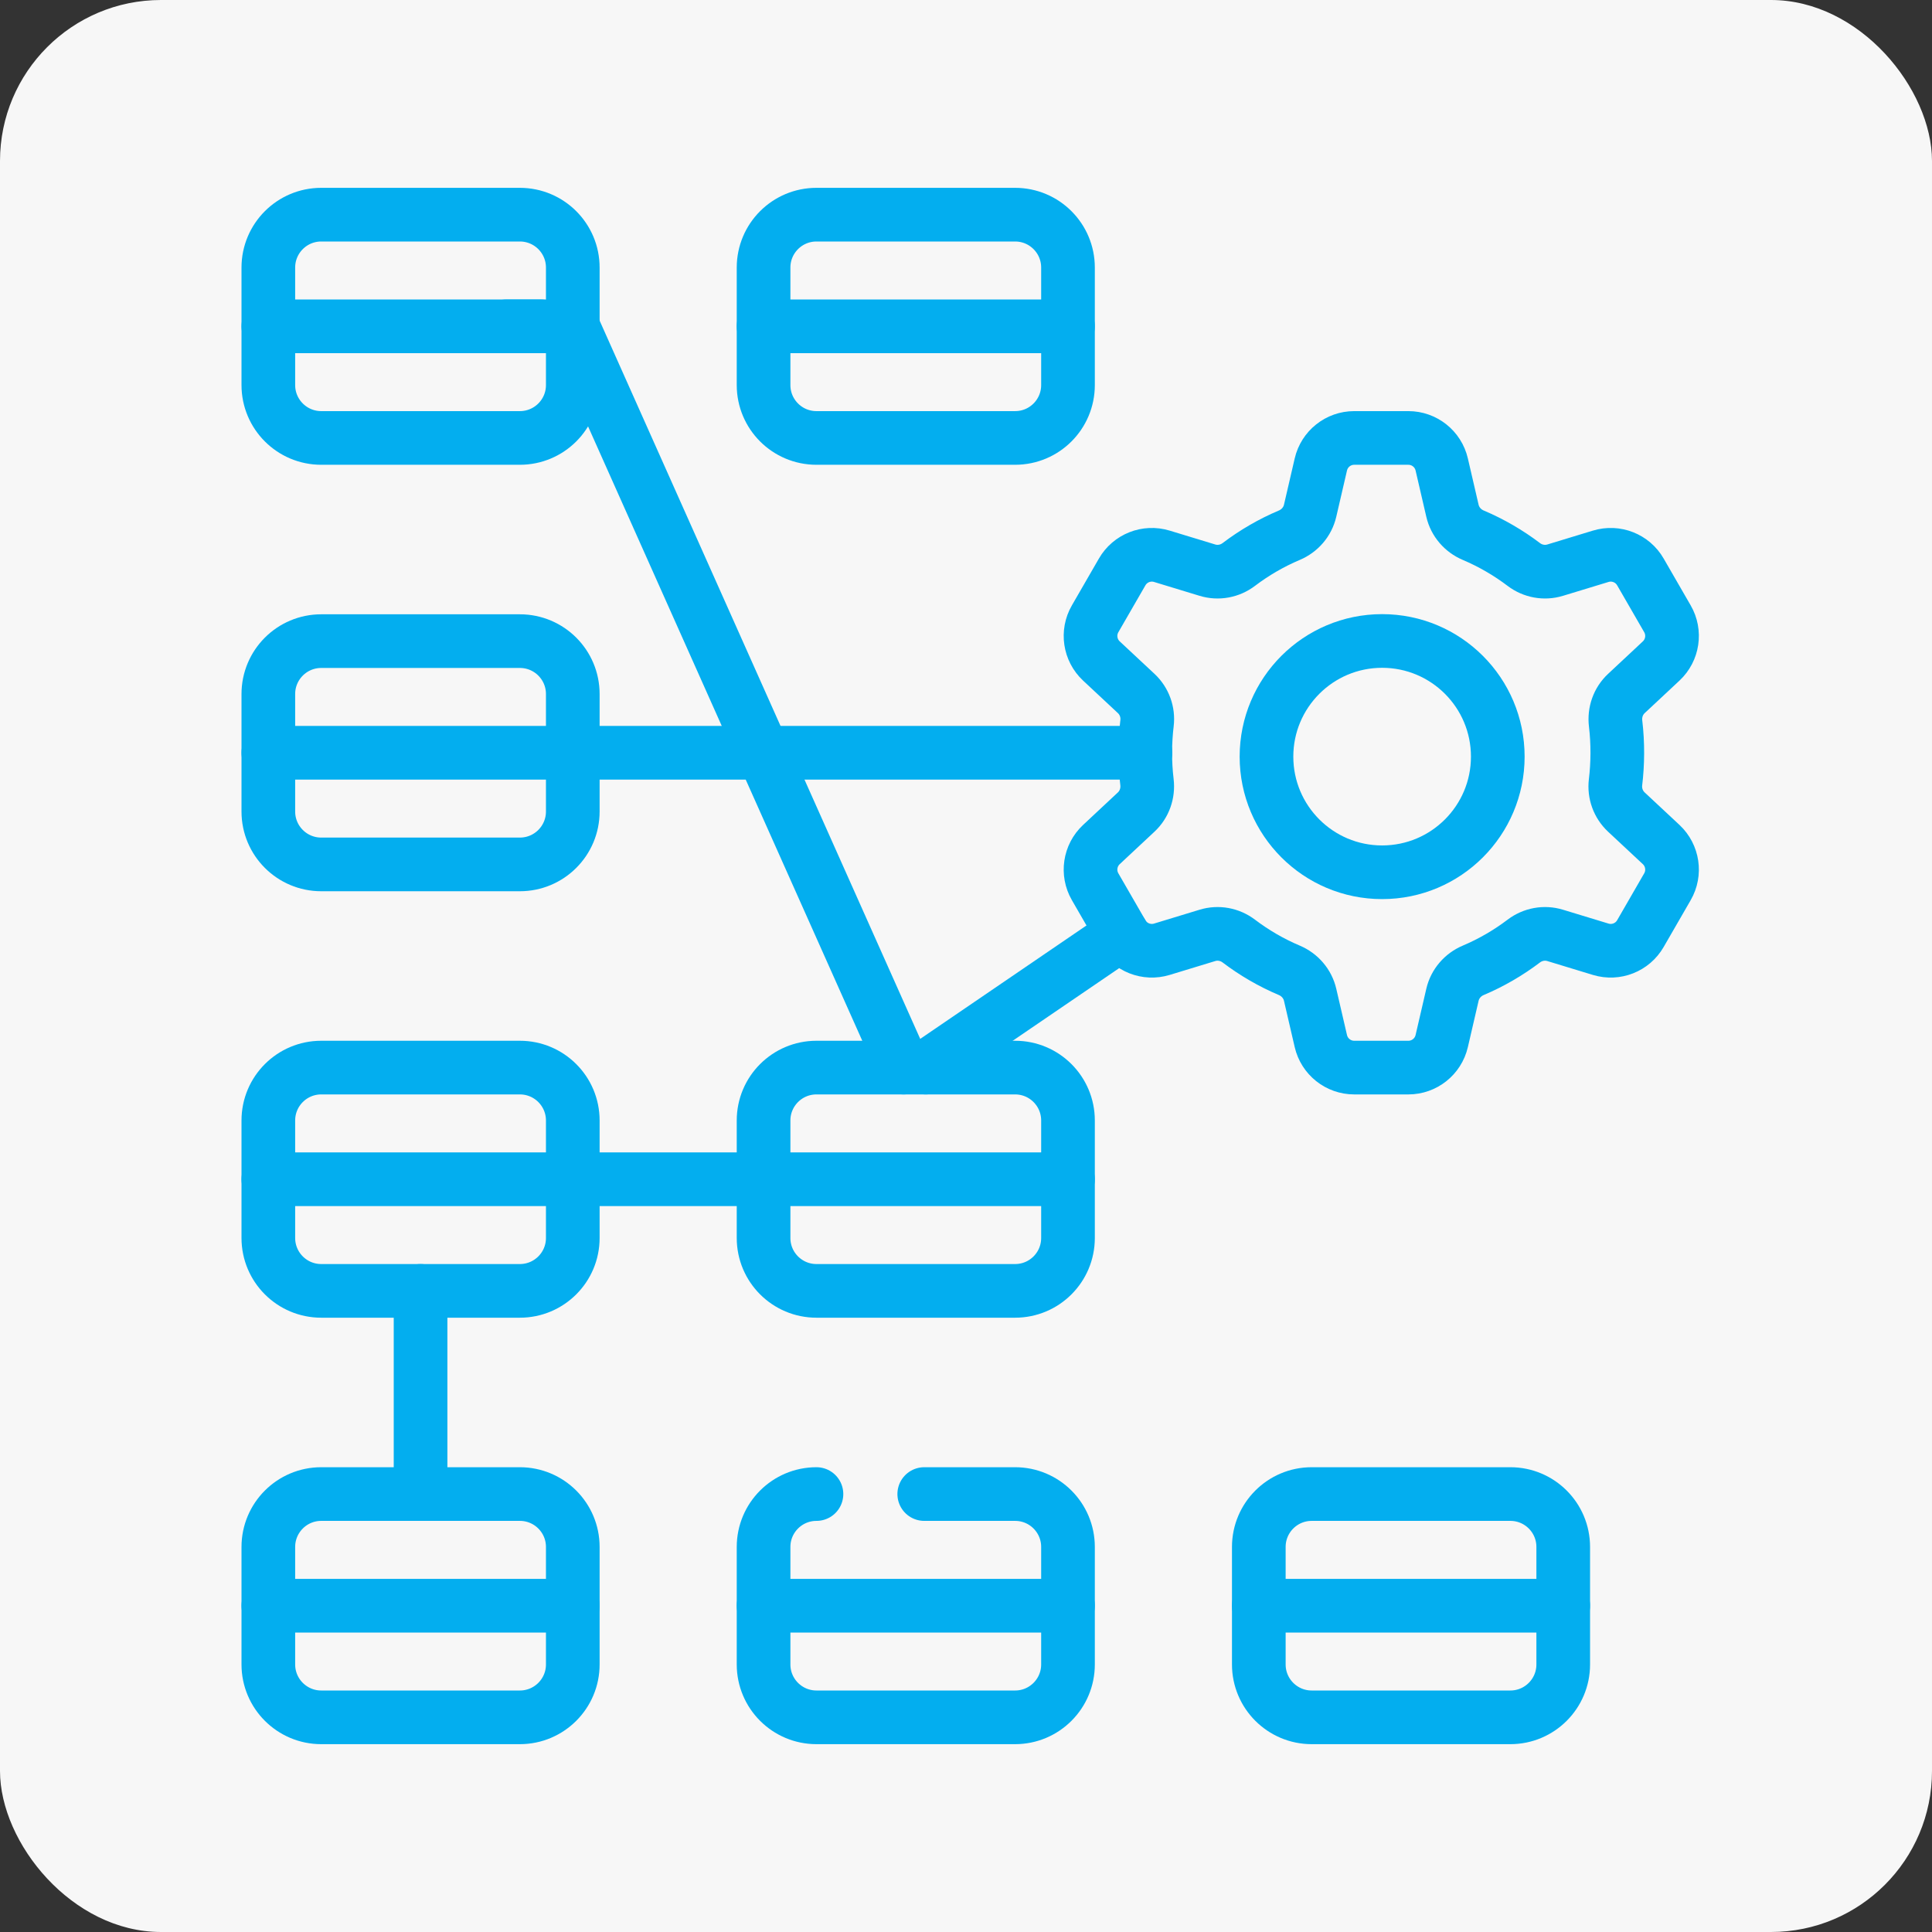 <svg width="72" height="72" viewBox="0 0 72 72" fill="none" xmlns="http://www.w3.org/2000/svg">
<rect x="0" y="0" width="72" height="72" fill="#333333" stroke="none"/>
<rect width="72" height="72" rx="6" fill="#F7F7F7"/>
<path d="M60.206 29.154C60.289 28.47 60.298 27.708 60.209 26.963C60.159 26.546 60.304 26.13 60.611 25.844L61.907 24.633C62.341 24.227 62.438 23.575 62.141 23.061L61.133 21.314C60.836 20.799 60.223 20.558 59.654 20.731L57.956 21.248C57.555 21.37 57.122 21.29 56.788 21.037C56.211 20.6 55.579 20.232 54.904 19.946C54.516 19.782 54.225 19.447 54.129 19.036L53.729 17.31C53.595 16.731 53.079 16.321 52.485 16.321H50.468C49.874 16.321 49.358 16.731 49.224 17.31L48.824 19.036C48.728 19.447 48.437 19.782 48.049 19.946C47.373 20.232 46.742 20.6 46.165 21.037C45.831 21.29 45.398 21.37 44.997 21.248L43.299 20.731C42.73 20.558 42.117 20.799 41.82 21.314L40.812 23.061C40.515 23.575 40.612 24.227 41.046 24.633L42.344 25.845C42.647 26.129 42.796 26.54 42.746 26.953C42.664 27.637 42.654 28.399 42.744 29.144C42.794 29.561 42.649 29.977 42.342 30.263L41.046 31.474C40.612 31.88 40.515 32.532 40.812 33.046L41.82 34.793C42.117 35.308 42.73 35.549 43.299 35.376L44.997 34.859C45.398 34.737 45.831 34.817 46.165 35.07C46.742 35.507 47.373 35.875 48.049 36.161C48.437 36.325 48.728 36.66 48.824 37.071L49.224 38.797C49.358 39.376 49.874 39.786 50.468 39.786H52.485C53.079 39.786 53.595 39.376 53.729 38.797L54.129 37.071C54.225 36.66 54.516 36.325 54.904 36.161C55.579 35.875 56.211 35.507 56.788 35.07C57.122 34.817 57.555 34.737 57.956 34.859L59.654 35.376C60.223 35.549 60.836 35.308 61.133 34.793L62.141 33.046C62.438 32.532 62.341 31.88 61.907 31.474L60.609 30.262C60.306 29.978 60.157 29.567 60.206 29.154Z" stroke="#03AEEF" stroke-width="2" stroke-miterlimit="10" stroke-linecap="round" stroke-linejoin="round"/>
<path d="M19.374 16.321H11.971C10.883 16.321 10 15.439 10 14.35V9.971C10 8.882 10.883 8 11.971 8H19.374C20.463 8 21.346 8.882 21.346 9.971V14.35C21.346 15.439 20.463 16.321 19.374 16.321Z" stroke="#03AEEF" stroke-width="2" stroke-miterlimit="10" stroke-linecap="round" stroke-linejoin="round"/>
<path d="M19.374 32.214H11.971C10.883 32.214 10 31.332 10 30.243V25.864C10 24.775 10.883 23.893 11.971 23.893H19.374C20.463 23.893 21.346 24.775 21.346 25.864V30.243C21.346 31.332 20.463 32.214 19.374 32.214Z" stroke="#03AEEF" stroke-width="2" stroke-miterlimit="10" stroke-linecap="round" stroke-linejoin="round"/>
<path d="M19.374 48.107H11.971C10.883 48.107 10 47.225 10 46.136V41.757C10 40.668 10.883 39.786 11.971 39.786H19.374C20.463 39.786 21.346 40.668 21.346 41.757V46.136C21.346 47.225 20.463 48.107 19.374 48.107Z" stroke="#03AEEF" stroke-width="2" stroke-miterlimit="10" stroke-linecap="round" stroke-linejoin="round"/>
<path d="M34.444 55.679H37.83C38.919 55.679 39.801 56.561 39.801 57.65V62.029C39.801 63.117 38.919 64 37.83 64H30.427C29.338 64 28.456 63.117 28.456 62.029V57.65C28.456 56.561 29.338 55.679 30.427 55.679" stroke="#03AEEF" stroke-width="2" stroke-miterlimit="10" stroke-linecap="round" stroke-linejoin="round"/>
<path d="M19.374 64H11.971C10.883 64 10 63.117 10 62.029V57.65C10 56.561 10.883 55.679 11.971 55.679H19.374C20.463 55.679 21.346 56.561 21.346 57.65V62.029C21.346 63.117 20.463 64 19.374 64Z" stroke="#03AEEF" stroke-width="2" stroke-miterlimit="10" stroke-linecap="round" stroke-linejoin="round"/>
<path d="M48.883 64H56.286C57.375 64 58.257 63.117 58.257 62.029V57.65C58.257 56.561 57.375 55.679 56.286 55.679H48.883C47.794 55.679 46.912 56.561 46.912 57.65V62.029C46.912 63.117 47.794 64 48.883 64Z" stroke="#03AEEF" stroke-width="2" stroke-miterlimit="10" stroke-linecap="round" stroke-linejoin="round"/>
<path d="M37.83 16.321H30.427C29.338 16.321 28.456 15.439 28.456 14.35V9.971C28.456 8.882 29.338 8 30.427 8H37.83C38.919 8 39.801 8.882 39.801 9.971V14.35C39.801 15.439 38.919 16.321 37.83 16.321Z" stroke="#03AEEF" stroke-width="2" stroke-miterlimit="10" stroke-linecap="round" stroke-linejoin="round"/>
<path d="M37.83 48.107H30.427C29.338 48.107 28.456 47.225 28.456 46.136V41.757C28.456 40.668 29.338 39.786 30.427 39.786H37.83C38.919 39.786 39.801 40.668 39.801 41.757V46.136C39.801 47.225 38.919 48.107 37.83 48.107Z" stroke="#03AEEF" stroke-width="2" stroke-miterlimit="10" stroke-linecap="round" stroke-linejoin="round"/>
<path d="M18.87 12.161H21.346" stroke="#03AEEF" stroke-width="2" stroke-miterlimit="10" stroke-linecap="round" stroke-linejoin="round"/>
<path d="M10 12.161H20.156" stroke="#03AEEF" stroke-width="2" stroke-miterlimit="10" stroke-linecap="round" stroke-linejoin="round"/>
<path d="M28.456 12.161H39.801" stroke="#03AEEF" stroke-width="2" stroke-miterlimit="10" stroke-linecap="round" stroke-linejoin="round"/>
<path d="M10 28.053H21.346" stroke="#03AEEF" stroke-width="2" stroke-miterlimit="10" stroke-linecap="round" stroke-linejoin="round"/>
<path d="M10 43.947H21.346" stroke="#03AEEF" stroke-width="2" stroke-miterlimit="10" stroke-linecap="round" stroke-linejoin="round"/>
<path d="M28.456 43.947H39.801" stroke="#03AEEF" stroke-width="2" stroke-miterlimit="10" stroke-linecap="round" stroke-linejoin="round"/>
<path d="M10 59.84H21.346" stroke="#03AEEF" stroke-width="2" stroke-miterlimit="10" stroke-linecap="round" stroke-linejoin="round"/>
<path d="M28.456 59.84H39.801" stroke="#03AEEF" stroke-width="2" stroke-miterlimit="10" stroke-linecap="round" stroke-linejoin="round"/>
<path d="M46.912 59.84H58.257" stroke="#03AEEF" stroke-width="2" stroke-miterlimit="10" stroke-linecap="round" stroke-linejoin="round"/>
<path d="M21.346 28.053H42.688" stroke="#03AEEF" stroke-width="2" stroke-miterlimit="10" stroke-linecap="round" stroke-linejoin="round"/>
<path d="M41.82 34.793L34.5 39.786" stroke="#03AEEF" stroke-width="2" stroke-miterlimit="10" stroke-linecap="round" stroke-linejoin="round"/>
<path d="M21.346 12.161L33.676 39.786" stroke="#03AEEF" stroke-width="2" stroke-miterlimit="10" stroke-linecap="round" stroke-linejoin="round"/>
<path d="M21.346 43.947H28.456" stroke="#03AEEF" stroke-width="2" stroke-miterlimit="10" stroke-linecap="round" stroke-linejoin="round"/>
<path d="M15.673 48.107V55.679" stroke="#03AEEF" stroke-width="2" stroke-miterlimit="10" stroke-linecap="round" stroke-linejoin="round"/>
<circle cx="51.508" cy="28.197" r="4.31" stroke="#03AEEF" stroke-width="2" stroke-miterlimit="10" stroke-linecap="round" stroke-linejoin="round"/>
</svg>
